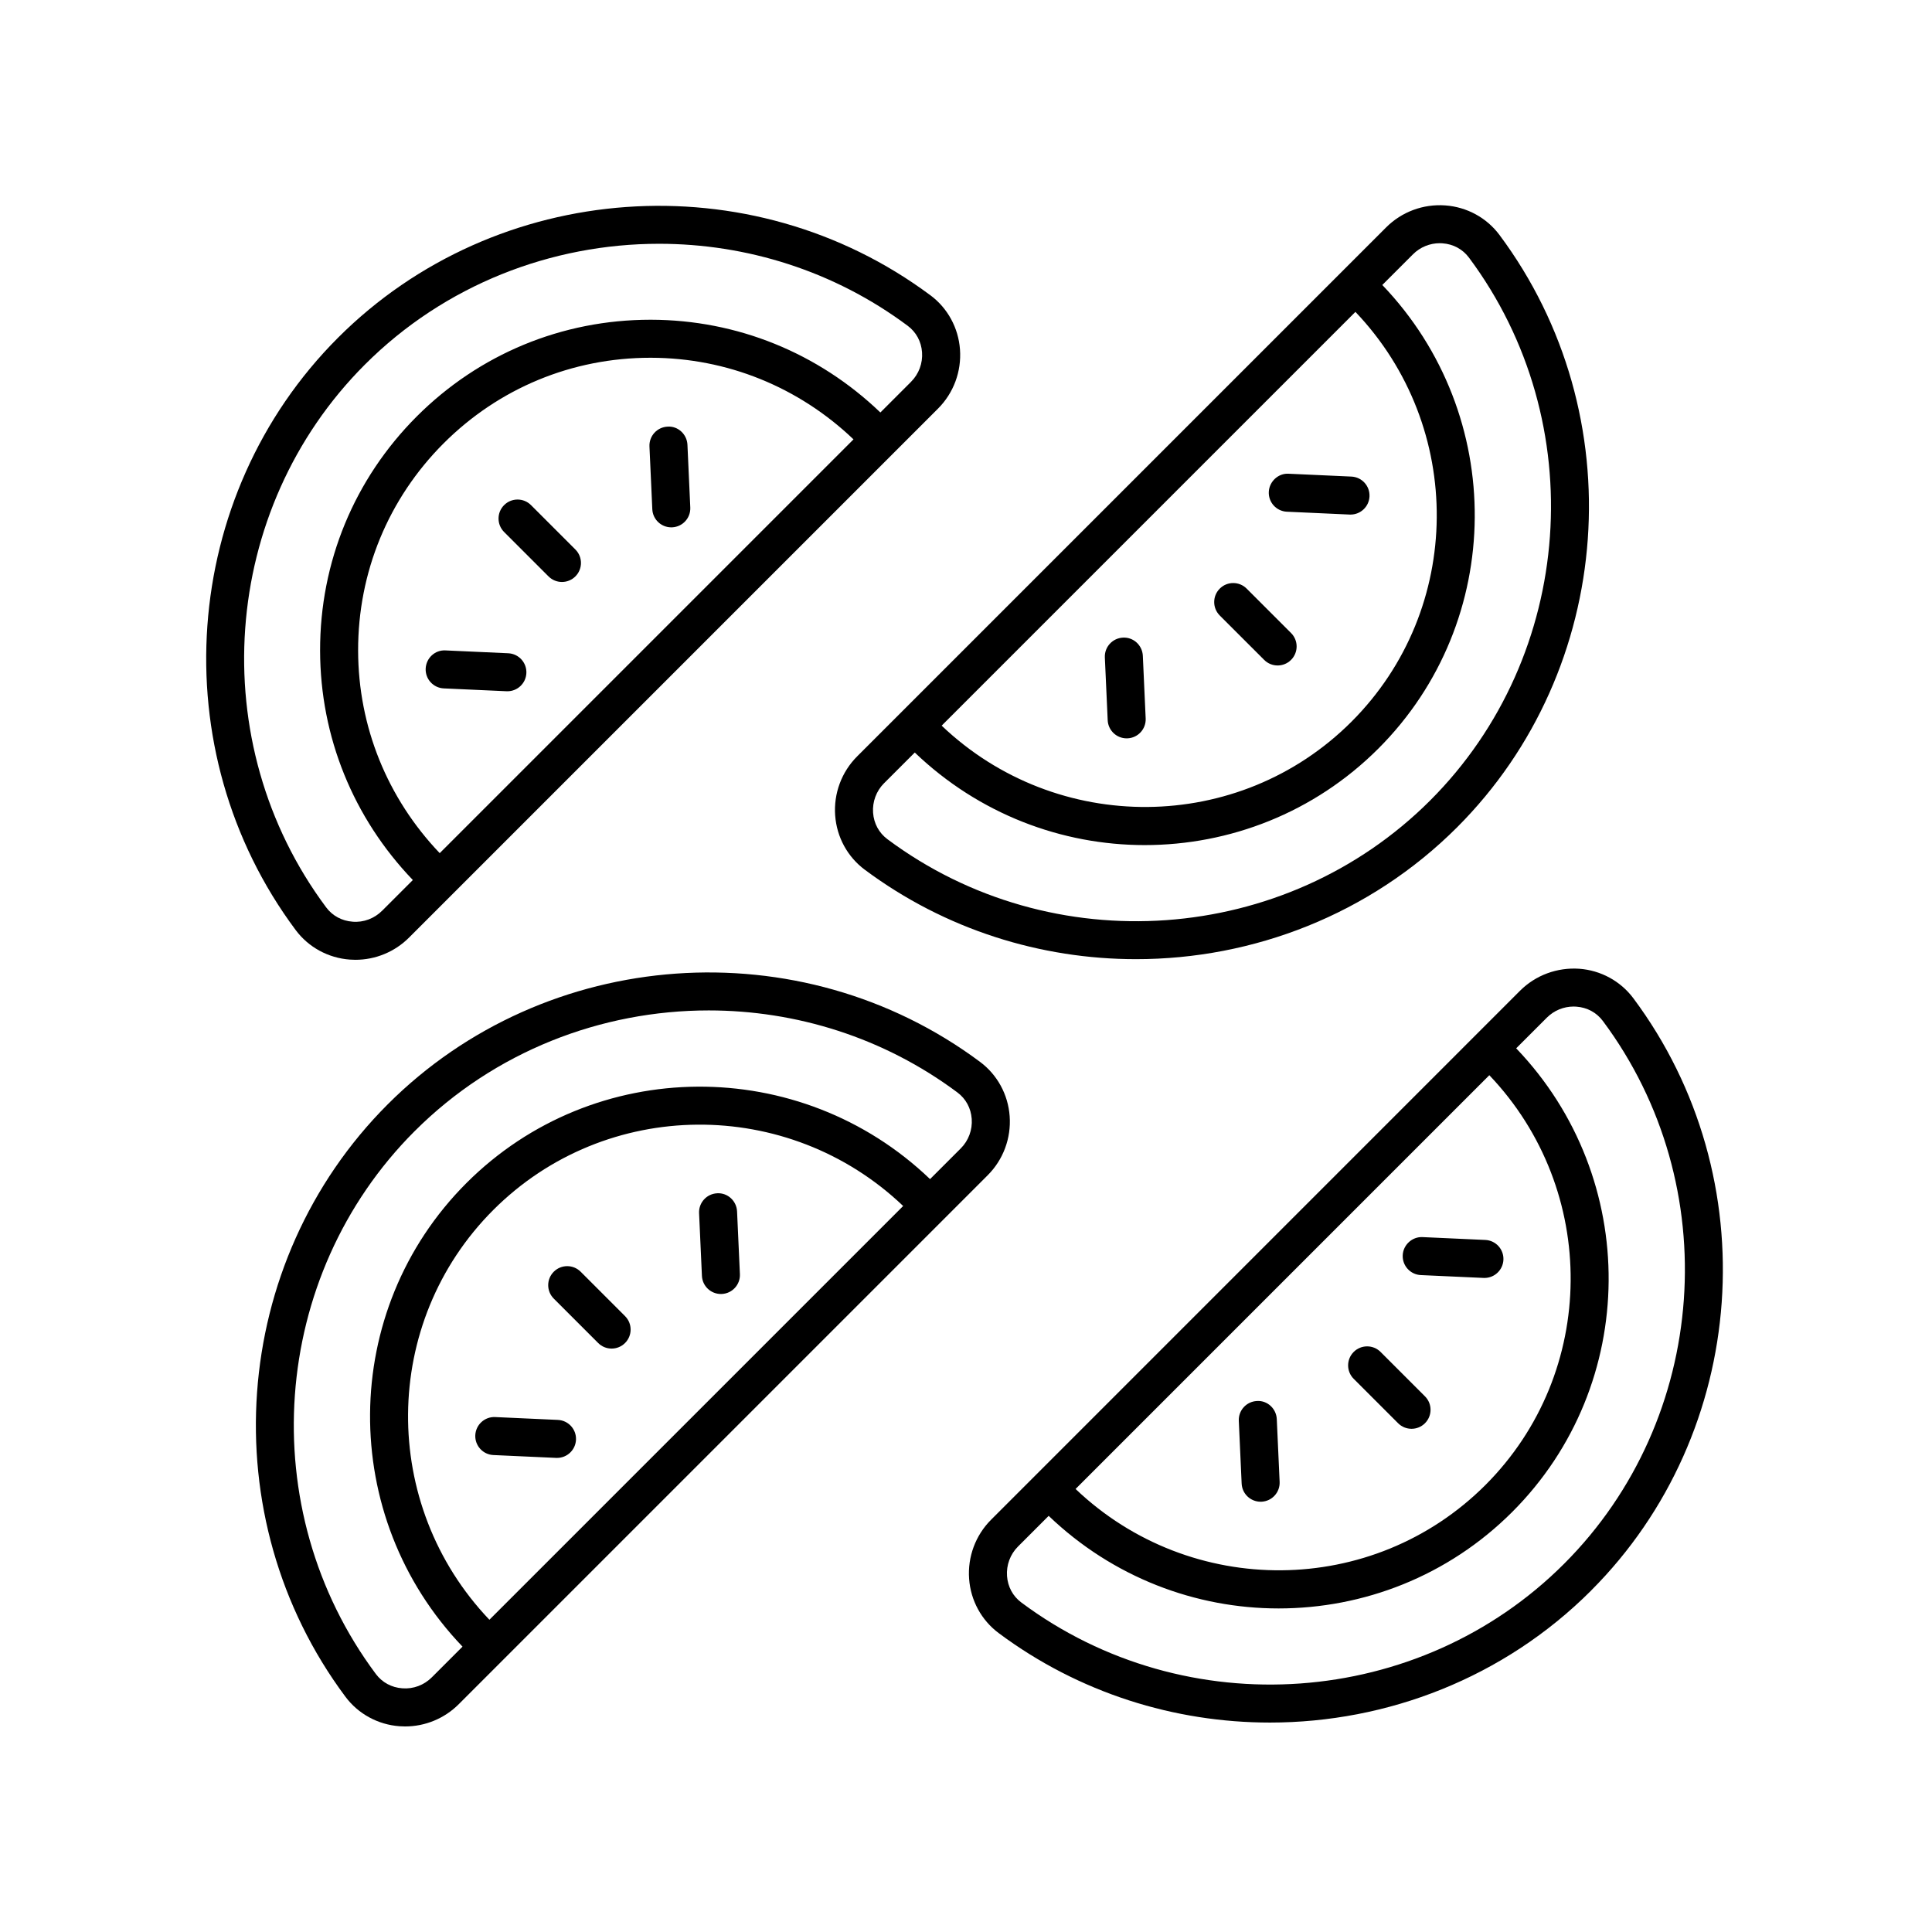 <?xml version="1.0" encoding="UTF-8"?>
<!-- Uploaded to: SVG Repo, www.svgrepo.com, Generator: SVG Repo Mixer Tools -->
<svg fill="#000000" width="800px" height="800px" version="1.1" viewBox="144 144 512 512" xmlns="http://www.w3.org/2000/svg">
 <g>
  <path d="m390.57 222.26c-47.598-35.488-115.09-30.66-156.98 11.23-41.891 41.891-46.719 109.38-11.234 156.98 3.402 4.562 8.637 7.418 14.363 7.832 0.488 0.035 0.98 0.055 1.465 0.055 5.316 0 10.43-2.102 14.207-5.879l140.19-140.19c4.125-4.121 6.25-9.84 5.824-15.676-0.414-5.723-3.269-10.961-7.832-14.359zm-130.04 147.83c-13.883-14.559-21.586-33.512-21.625-53.656-0.043-20.777 8.008-40.289 22.668-54.953 14.621-14.621 34.074-22.672 54.793-22.672h0.16c20.145 0.043 39.102 7.746 53.66 21.625zm124.92-124.92-8.141 8.141c-16.457-15.781-37.934-24.531-60.766-24.578h-0.18c-23.406 0-45.391 9.098-61.914 25.625-16.566 16.57-25.668 38.621-25.621 62.094 0.047 22.832 8.797 44.305 24.578 60.762l-8.145 8.145c-2.055 2.051-4.922 3.148-7.816 2.898-2.848-0.207-5.34-1.555-7.016-3.805-32.52-43.621-28.098-105.46 10.281-143.84 21.176-21.176 49.484-32.008 77.945-32.008 23.117 0 46.336 7.152 65.891 21.73 2.246 1.672 3.598 4.164 3.805 7.012 0.211 2.914-0.848 5.762-2.902 7.82z"/>
  <path d="m284.72 277.86c-1.969-1.969-5.156-1.969-7.125 0s-1.969 5.156 0 7.125l11.766 11.766c0.984 0.984 2.273 1.477 3.562 1.477s2.578-0.492 3.562-1.477c1.969-1.969 1.969-5.156 0-7.125z"/>
  <path d="m326.18 261.87c-0.125-2.785-2.508-5.004-5.262-4.809-2.781 0.129-4.93 2.481-4.805 5.258l0.754 16.621c0.121 2.707 2.352 4.812 5.027 4.812 0.078 0 0.156 0 0.234-0.004 2.781-0.129 4.93-2.481 4.805-5.258z"/>
  <path d="m278.69 317.12-16.621-0.754c-2.785-0.164-5.133 2.027-5.262 4.809-0.125 2.781 2.023 5.133 4.805 5.258l16.621 0.754c0.078 0.004 0.156 0.004 0.234 0.004 2.676 0 4.906-2.109 5.027-4.812 0.125-2.777-2.027-5.129-4.805-5.258z"/>
  <path d="m565.63 565.54c41.895-41.895 46.723-109.38 11.234-156.98-3.402-4.562-8.637-7.418-14.363-7.832-5.832-0.395-11.543 1.703-15.672 5.824l-140.18 140.19c-4.125 4.121-6.25 9.836-5.824 15.672 0.414 5.731 3.269 10.965 7.832 14.367 21.336 15.906 46.668 23.715 71.898 23.715 31.055-0.004 61.965-11.836 85.078-34.949zm-26.945-136.6c29.051 30.492 28.773 78.789-1.039 108.61-29.824 29.816-78.121 30.086-108.61 1.043zm-124.01 139.75c-2.246-1.672-3.598-4.168-3.805-7.016-0.211-2.914 0.848-5.762 2.898-7.816l8.141-8.141c17.023 16.312 38.973 24.539 60.934 24.535 22.445 0 44.867-8.523 61.922-25.578 33.742-33.746 34.02-88.438 1.039-122.86l8.145-8.145c1.883-1.879 4.43-2.926 7.086-2.926 0.242 0 0.488 0.012 0.734 0.031 2.848 0.207 5.34 1.555 7.012 3.805 32.52 43.621 28.102 105.46-10.281 143.84-38.363 38.371-100.2 42.797-143.82 10.27z"/>
  <path d="m514.51 521.17c0.984 0.984 2.273 1.477 3.562 1.477 1.289 0 2.578-0.492 3.562-1.477 1.969-1.969 1.969-5.156 0-7.125l-11.766-11.766c-1.969-1.969-5.156-1.969-7.125 0s-1.969 5.156 0 7.125z"/>
  <path d="m473.05 537.16c0.121 2.707 2.352 4.812 5.027 4.812 0.078 0 0.156 0 0.234-0.004 2.781-0.129 4.93-2.481 4.805-5.258l-0.754-16.621c-0.125-2.785-2.508-5.004-5.262-4.809-2.781 0.129-4.93 2.481-4.805 5.258z"/>
  <path d="m520.54 481.91 16.621 0.754c0.078 0.004 0.156 0.004 0.234 0.004 2.676 0 4.906-2.109 5.027-4.812 0.125-2.781-2.023-5.133-4.805-5.258l-16.621-0.754c-2.727-0.137-5.137 2.027-5.262 4.809-0.125 2.777 2.023 5.129 4.805 5.258z"/>
  <path d="m365.33 360.11c0.414 5.727 3.266 10.961 7.832 14.363 21.34 15.906 46.668 23.715 71.898 23.715 31.059 0 61.969-11.832 85.086-34.945 41.891-41.895 46.719-109.38 11.23-156.98-3.398-4.562-8.637-7.414-14.363-7.828-5.867-0.422-11.547 1.703-15.672 5.824l-140.19 140.19c-4.121 4.121-6.246 9.832-5.824 15.668zm137.87-133.46c29.051 30.492 28.773 78.793-1.043 108.61-29.816 29.816-78.117 30.09-108.61 1.043zm-124.92 124.92 8.145-8.145c17.023 16.309 38.973 24.539 60.938 24.531 22.441 0 44.863-8.523 61.918-25.574 33.746-33.746 34.02-88.438 1.043-122.86l8.145-8.145c1.883-1.879 4.43-2.926 7.086-2.926 0.242 0 0.488 0.012 0.73 0.031 2.848 0.203 5.34 1.555 7.012 3.797 32.52 43.621 28.102 105.46-10.277 143.84-38.387 38.383-100.22 42.801-143.84 10.277-2.246-1.672-3.598-4.168-3.805-7.012-0.207-2.91 0.852-5.762 2.902-7.816z"/>
  <path d="m479.02 318.88c0.984 0.984 2.273 1.477 3.562 1.477s2.578-0.492 3.562-1.477c1.969-1.969 1.969-5.156 0-7.125l-11.766-11.766c-1.969-1.969-5.156-1.969-7.125 0s-1.969 5.156 0 7.125z"/>
  <path d="m437.55 334.86c0.121 2.707 2.352 4.812 5.027 4.812 0.078 0 0.156 0 0.234-0.004 2.781-0.129 4.93-2.481 4.805-5.262l-0.754-16.621c-0.129-2.785-2.488-4.961-5.262-4.809-2.781 0.129-4.93 2.481-4.805 5.258z"/>
  <path d="m485.05 279.61 16.621 0.754c0.078 0.004 0.156 0.004 0.234 0.004 2.676 0 4.906-2.109 5.027-4.812 0.125-2.781-2.023-5.133-4.805-5.258l-16.621-0.754c-2.707-0.176-5.133 2.027-5.262 4.809-0.125 2.781 2.023 5.133 4.805 5.258z"/>
  <path d="m249.88 601.47c0.492 0.035 0.977 0.055 1.469 0.055 5.316 0 10.43-2.102 14.207-5.879l140.19-140.19c4.125-4.121 6.25-9.836 5.824-15.672-0.414-5.727-3.273-10.961-7.832-14.363-47.598-35.484-115.09-30.66-156.98 11.23-41.895 41.895-46.723 109.38-11.23 156.98 3.394 4.566 8.629 7.422 14.355 7.84zm23.816-28.219c-29.051-30.492-28.773-78.793 1.043-108.61 29.82-29.816 78.117-30.09 108.61-1.039zm-19.82-129.47c21.176-21.176 49.484-32.008 77.945-32.008 23.117 0 46.336 7.152 65.891 21.73 2.246 1.672 3.598 4.164 3.805 7.012 0.211 2.914-0.848 5.762-2.898 7.816l-8.145 8.145c-34.422-32.98-89.109-32.695-122.86 1.039-33.746 33.746-34.02 88.438-1.043 122.86l-8.145 8.145c-2.055 2.051-4.875 3.133-7.82 2.898-2.848-0.207-5.336-1.555-7.012-3.805-32.52-43.613-28.102-105.45 10.277-143.83z"/>
  <path d="m297.88 481.02c-1.969-1.969-5.156-1.969-7.125 0s-1.969 5.156 0 7.125l11.766 11.766c0.984 0.984 2.273 1.477 3.562 1.477s2.578-0.492 3.562-1.477c1.969-1.969 1.969-5.156 0-7.125z"/>
  <path d="m339.33 465.04c-0.129-2.785-2.488-4.973-5.262-4.809-2.781 0.129-4.93 2.481-4.805 5.258l0.754 16.621c0.121 2.707 2.352 4.812 5.027 4.812 0.078 0 0.156 0 0.234-0.004 2.781-0.129 4.93-2.481 4.805-5.258z"/>
  <path d="m291.84 520.29-16.621-0.754c-2.766-0.133-5.133 2.027-5.262 4.809-0.125 2.781 2.023 5.133 4.805 5.258l16.621 0.754c0.078 0.004 0.156 0.004 0.234 0.004 2.676 0 4.906-2.109 5.027-4.812 0.125-2.777-2.027-5.133-4.805-5.258z"/>
 </g>
</svg>